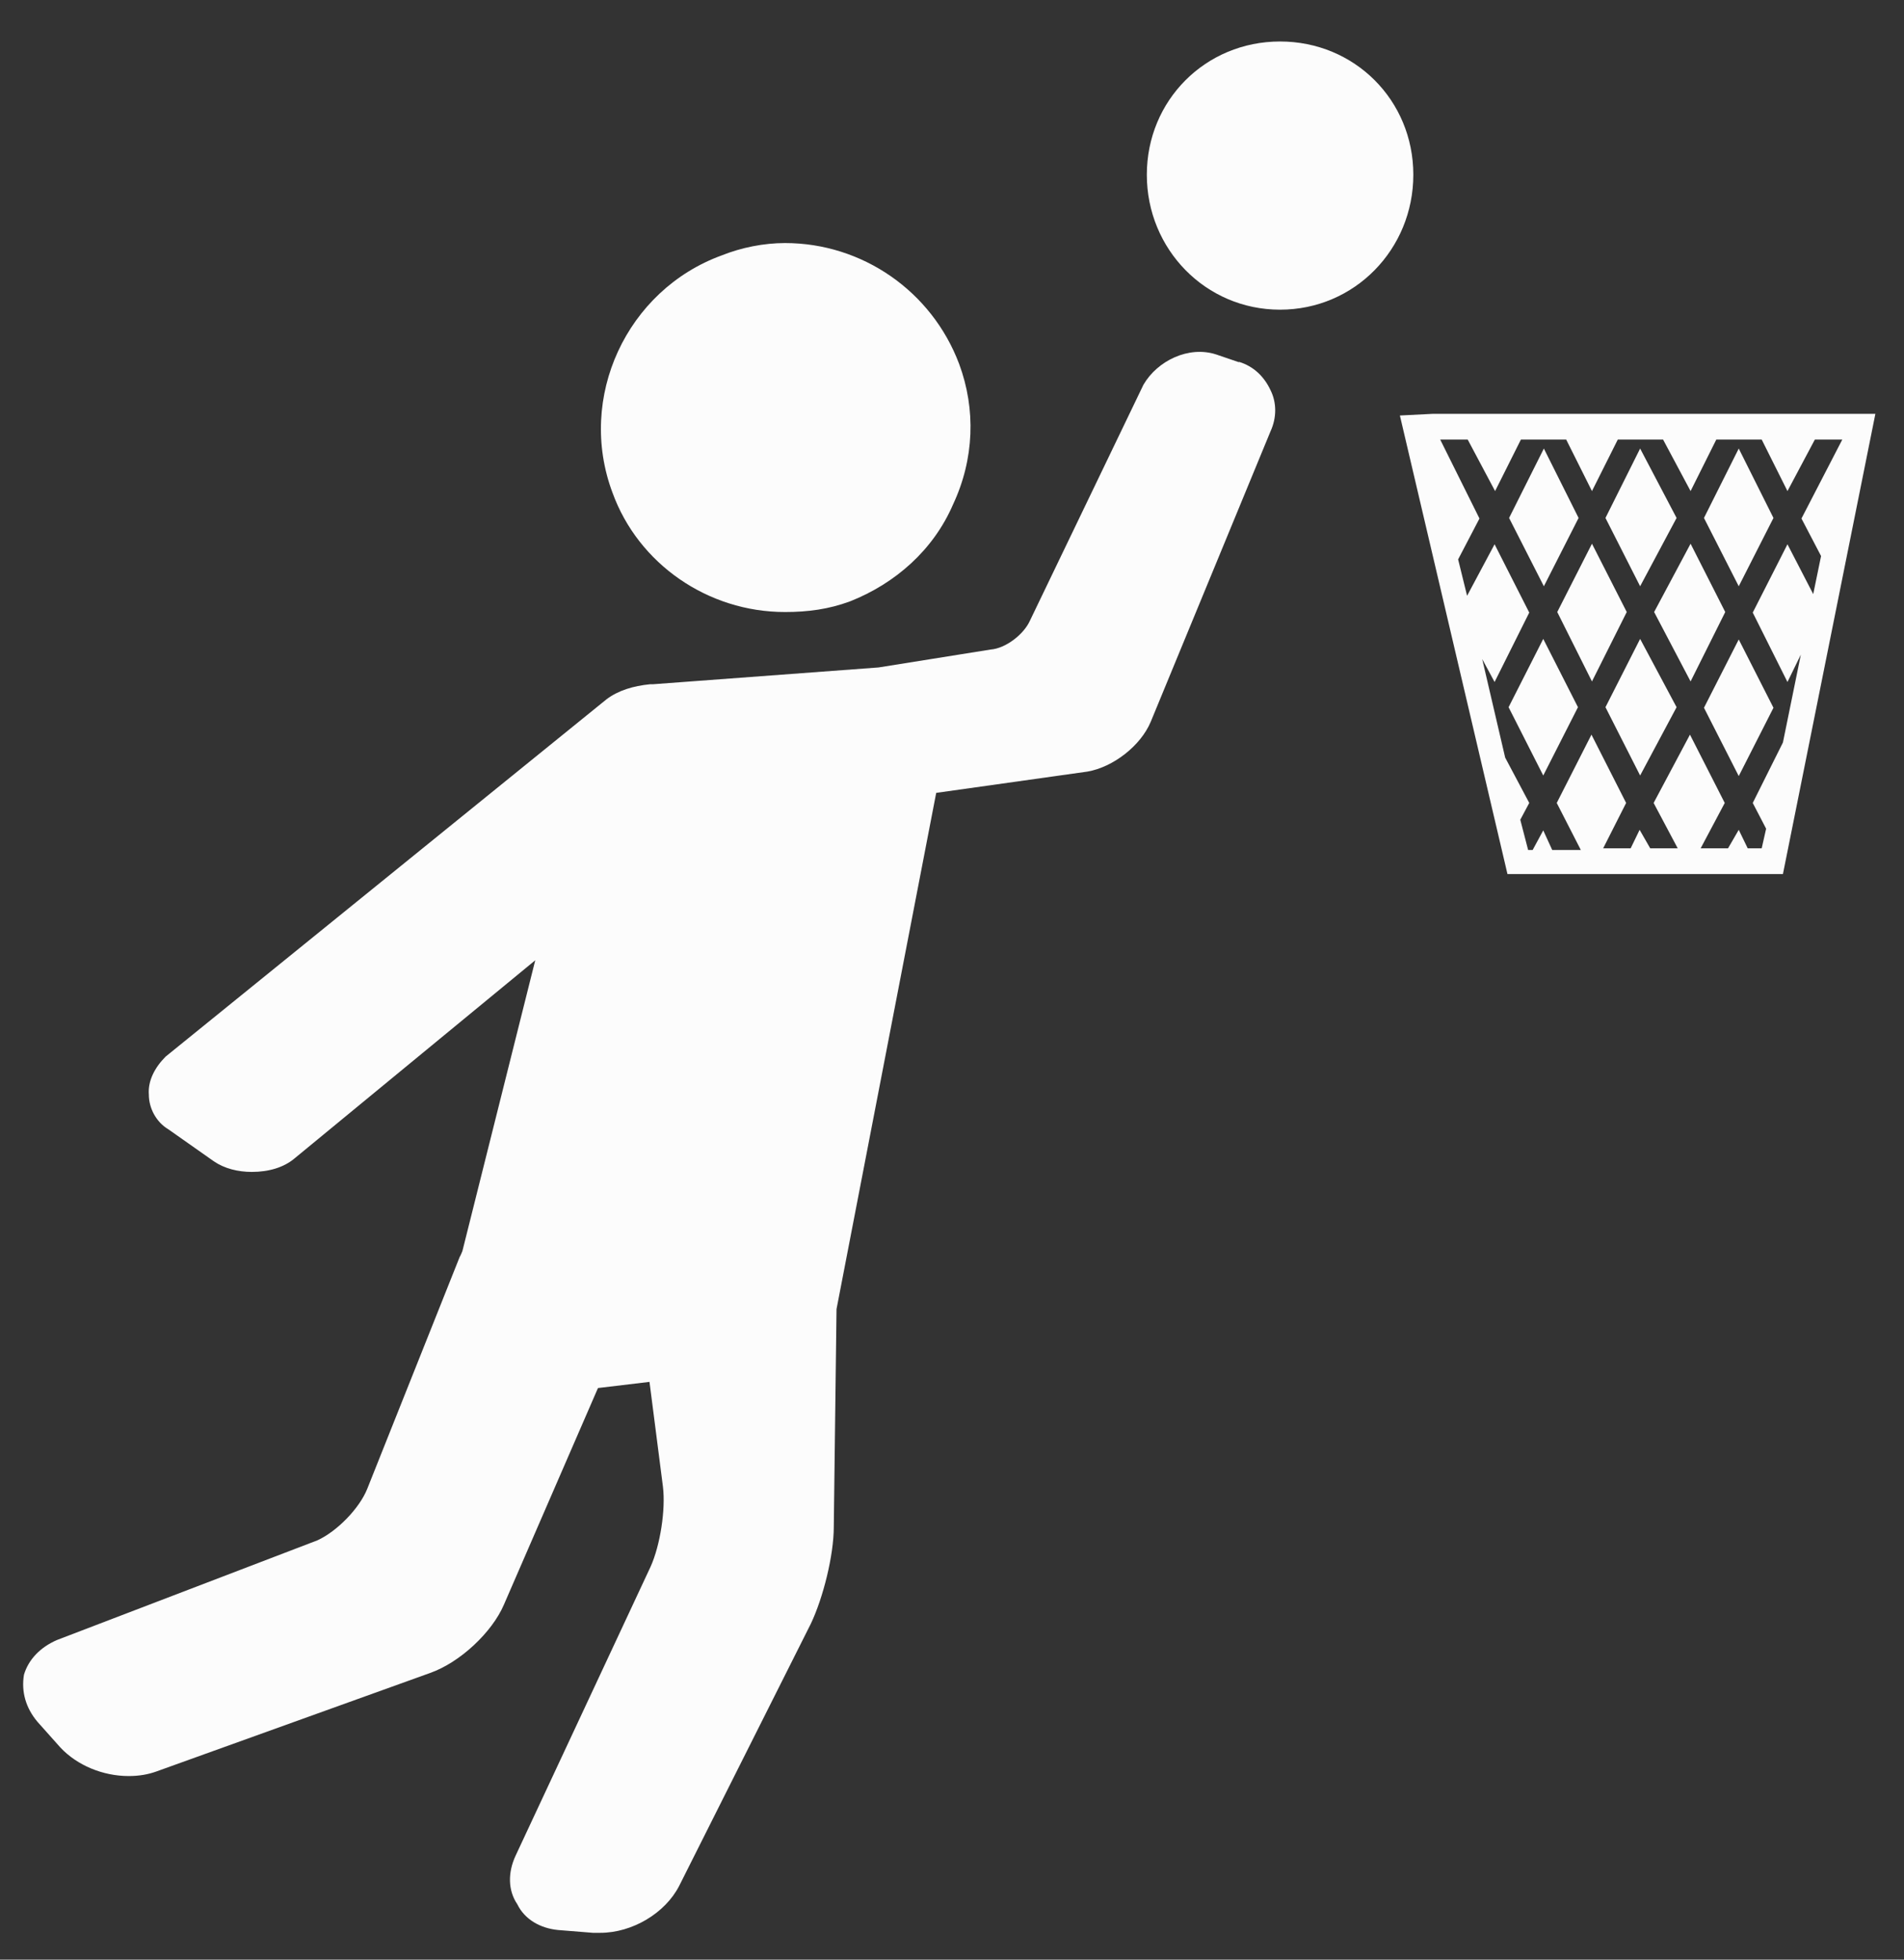 <svg width="34" height="35" viewBox="0 0 34 35" fill="none" xmlns="http://www.w3.org/2000/svg">
<rect x="0" y="0" width="34" height="35" fill="#333333" stroke="none"/>
<path fill-rule="evenodd" clip-rule="evenodd" d="M25.588 7.391L24.998 7.421L26.919 15.611H31.838L33.489 7.391H25.599H25.588ZM25.238 3.121C25.238 1.791 24.189 0.741 22.858 0.741C21.529 0.741 20.479 1.791 20.479 3.121C20.479 4.451 21.529 5.531 22.858 5.531C24.189 5.531 25.238 4.451 25.238 3.121ZM14.018 10.931C14.428 10.931 14.799 10.881 15.178 10.741C15.989 10.421 16.669 9.821 17.018 9.011C17.398 8.201 17.428 7.311 17.128 6.501C16.639 5.201 15.399 4.341 14.018 4.341C13.639 4.341 13.239 4.421 12.889 4.561C11.188 5.181 10.299 7.101 10.938 8.801C11.399 10.071 12.639 10.931 14.018 10.931ZM22.128 6.471L21.718 6.331C21.229 6.171 20.669 6.441 20.419 6.871L18.389 11.091C18.279 11.331 17.959 11.581 17.689 11.601L15.688 11.921L11.659 12.221H11.608C11.309 12.251 11.039 12.331 10.829 12.491L2.958 18.871C2.768 19.061 2.638 19.301 2.658 19.551C2.658 19.791 2.788 20.041 3.008 20.171L3.818 20.741C4.008 20.871 4.248 20.931 4.498 20.931C4.798 20.931 5.068 20.851 5.258 20.691L9.558 17.151L8.258 22.341C8.258 22.341 8.228 22.421 8.208 22.451L6.558 26.591C6.418 26.941 6.018 27.351 5.668 27.511L1.018 29.291C0.718 29.421 0.508 29.641 0.428 29.911C0.378 30.211 0.458 30.501 0.668 30.751L1.078 31.211C1.378 31.531 1.838 31.721 2.298 31.721C2.488 31.721 2.648 31.691 2.788 31.641L7.678 29.881C8.218 29.691 8.788 29.151 8.998 28.661L10.678 24.791L11.598 24.681L11.838 26.551C11.889 26.961 11.789 27.601 11.618 27.981L9.208 33.141C9.068 33.441 9.068 33.761 9.238 34.011C9.368 34.281 9.648 34.441 9.968 34.471L10.588 34.521H10.719C11.289 34.521 11.879 34.171 12.129 33.681L14.479 29.001C14.698 28.541 14.889 27.781 14.889 27.271L14.938 23.381L16.718 14.161L19.419 13.781C19.878 13.701 20.369 13.321 20.549 12.891L22.689 7.701C22.799 7.461 22.799 7.191 22.689 6.971C22.578 6.731 22.389 6.541 22.119 6.461L22.128 6.471ZM29.939 9.251L29.288 8.011L28.669 9.251L29.288 10.471L29.939 9.251ZM28.189 9.251L27.569 8.011L26.948 9.251L27.569 10.471L28.189 9.251ZM31.669 9.251L31.049 8.011L30.428 9.251L31.049 10.471L31.669 9.251ZM31.049 11.421L30.428 12.641L31.049 13.861L31.669 12.641L31.049 11.421ZM30.189 9.711L29.538 10.931L30.189 12.171L30.808 10.931L30.189 9.711ZM28.669 12.631L29.288 13.851L29.939 12.631L29.288 11.411L28.669 12.631ZM26.939 12.631L27.558 13.851L28.178 12.631L27.558 11.411L26.939 12.631ZM28.428 9.711L27.808 10.931L28.428 12.171L29.049 10.931L28.428 9.711ZM31.209 15.151L31.049 14.821L30.858 15.151H30.369L30.799 14.341L30.178 13.121L29.529 14.341L29.959 15.151H29.468L29.279 14.821L29.119 15.151H28.628L29.038 14.341L28.419 13.121L27.799 14.341L28.229 15.181H27.718L27.558 14.831L27.369 15.181H27.288L27.148 14.641L27.308 14.341L26.878 13.531L26.468 11.771L26.689 12.181L27.308 10.941L26.689 9.721L26.198 10.641L26.038 9.991L26.419 9.261L25.718 7.851H26.209L26.698 8.771L27.159 7.851H27.968L28.428 8.771L28.889 7.851H29.698L30.189 8.771L30.648 7.851H31.459L31.919 8.771L32.408 7.851H32.898L32.169 9.261L32.519 9.931L32.379 10.611L31.919 9.721L31.299 10.941L31.919 12.181L32.158 11.691L31.838 13.261L31.299 14.341L31.538 14.801L31.459 15.151H31.218H31.209Z" fill="#FCFCFC"/>
</svg>
